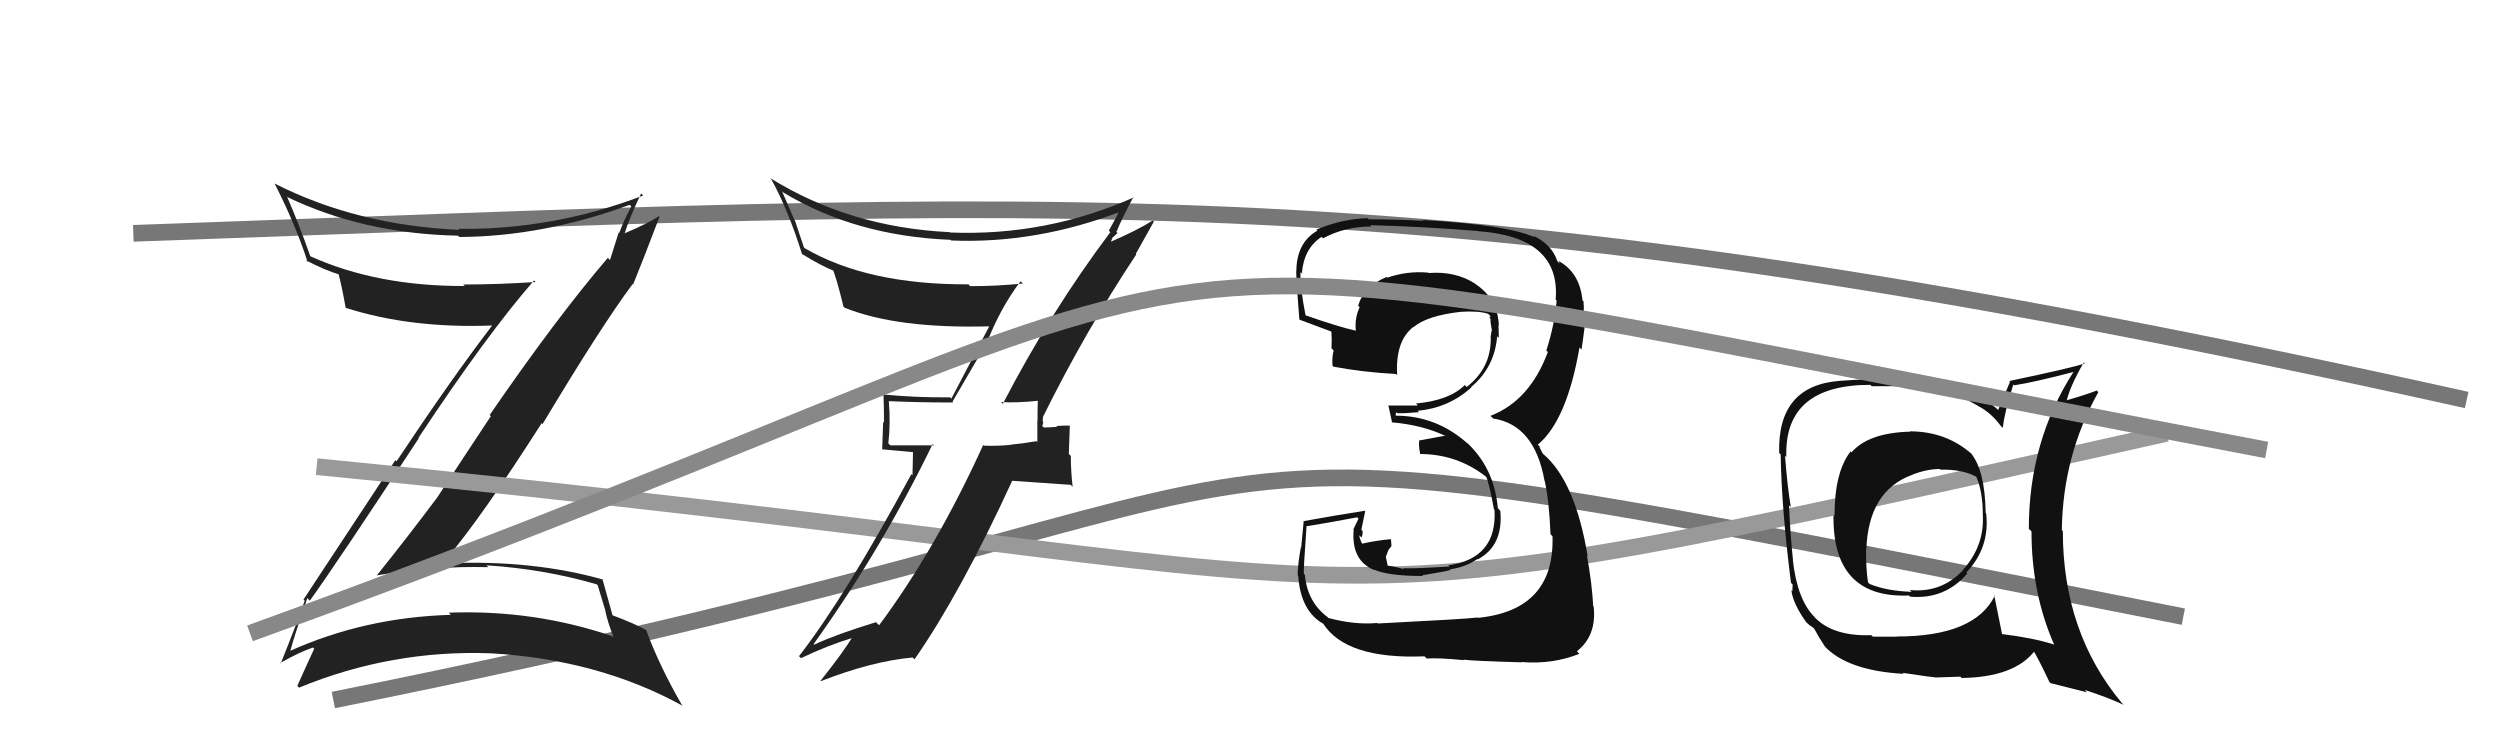 <svg xmlns="http://www.w3.org/2000/svg" width="150" height="44" viewBox="0,0,150,44"><path d="M8 14 C65 12,85 10,148 24" stroke="#777" fill="none"/><path d="M20 42 C90 28,60 23,131 37" stroke="#777" fill="none"/><path fill="#222" d="M18.42 35.87L18.55 36.00L18.59 36.04Q20.37 33.56 25.13 26.29L25.07 26.23L25.11 26.27Q29.19 20.10 32.04 16.83L32.10 16.88L32.13 16.92Q29.89 17.07 27.79 17.07L27.85 17.12L27.88 17.16Q22.65 17.18 18.65 15.39L18.67 15.41L18.61 15.35Q17.92 13.40 17.24 11.84L17.32 11.93L17.21 11.81Q21.82 14.03 27.49 14.14L27.55 14.21L27.57 14.22Q32.60 14.19 37.78 12.29L37.79 12.30L37.88 12.39Q37.45 13.18 37.15 13.98L37.12 13.95L36.60 15.60L36.47 15.47Q33.38 19.08 29.38 24.90L29.45 24.97L26.21 29.88L26.21 29.88Q24.45 32.23 22.62 34.51L22.58 34.47L22.62 34.52Q25.98 33.95 29.30 34.03L29.34 34.07L29.19 33.92Q32.64 34.14 35.80 35.06L35.86 35.11L36.34 36.70L36.32 36.67Q36.48 37.40 36.82 38.24L36.75 38.17L36.76 38.18Q32.06 36.57 26.92 36.76L26.93 36.76L27.05 36.89Q21.88 37.04 17.39 39.06L17.40 39.07L17.41 39.08Q17.72 37.95 18.44 35.89ZM16.91 39.88L16.78 39.75L16.81 39.78Q17.98 39.12 18.78 38.85L18.86 38.94L18.85 38.93Q18.52 39.63 17.84 41.15L17.86 41.17L17.94 41.26Q23.50 38.97 29.48 39.20L29.53 39.25L29.48 39.20Q35.95 39.58 40.98 42.36L40.92 42.30L40.91 42.29Q39.56 39.95 38.76 37.78L38.61 37.63L38.80 37.82Q38.15 37.44 36.63 36.87L36.71 36.95L36.78 37.02Q36.57 36.24 36.15 34.75L36.01 34.62L36.17 34.77Q32.02 33.60 26.92 33.79L26.87 33.73L26.73 33.60Q28.96 30.95 32.50 25.39L32.55 25.45L32.55 25.45Q36.06 19.59 37.96 17.04L38.10 17.18L37.99 17.06Q38.54 15.72 39.57 13.01L39.54 12.98L39.53 12.97Q38.92 13.39 37.47 14.00L37.34 13.87L37.48 14.00Q37.74 13.13 38.47 11.60L38.49 11.63L38.59 11.73Q33.20 13.80 27.49 13.73L27.37 13.61L27.56 13.79Q21.42 13.52 16.47 11.01L16.45 10.99L16.47 11.00Q17.74 13.49 18.46 15.73L18.43 15.70L18.34 15.61Q19.53 16.23 20.33 16.46L20.34 16.47L20.31 16.44Q20.48 17.03 20.74 18.47L20.79 18.52L20.74 18.47Q24.65 19.72 29.53 19.53L29.38 19.38L29.53 19.53Q27.10 22.70 23.79 27.68L23.72 27.61L18.21 35.97L18.28 36.04Q17.87 37.26 16.84 39.81Z"/><path d="M19 28 C91 35,72 39,130 26" stroke="#999" fill="none"/><path fill="#222" d="M60.12 24.17L60.14 24.20L60.07 24.12Q60.94 24.19 62.35 24.04L62.40 24.10L62.27 23.96Q62.25 24.63 62.25 25.28L62.24 25.26L62.24 26.52L62.18 26.47Q61.48 26.60 60.64 26.68L60.52 26.55L60.65 26.69Q59.86 26.77 59.03 26.74L58.87 26.58L58.99 26.70Q56.17 32.91 52.75 37.51L52.67 37.44L52.56 37.33Q50.14 38.07 48.85 38.68L48.84 38.67L48.82 38.64Q52.92 32.92 55.96 26.64L56.04 26.72L53.42 26.72L53.30 26.60Q53.44 25.42 53.33 24.08L53.20 23.95L53.31 24.07Q55.15 24.15 57.20 24.15L57.15 24.10L59.21 20.56L59.21 20.57Q60.02 18.48 61.23 16.88L61.24 16.88L61.37 17.01Q59.81 17.17 58.21 17.17L58.07 17.03L58.11 17.06Q52.05 17.09 48.28 14.89L48.23 14.83L47.70 13.24L47.67 13.21Q47.30 12.34 46.92 11.47L46.90 11.45L47.00 11.55Q51.32 14.16 57.03 14.39L57.02 14.38L57.07 14.43Q62.20 14.64 67.34 12.66L67.20 12.53L67.21 12.53Q67.03 12.96 66.53 13.84L66.62 13.93L66.62 13.93Q63.03 18.71 60.17 24.23ZM68.17 15.25L68.15 15.23L69.23 13.30L69.16 13.23Q68.28 13.80 66.61 14.52L66.63 14.55L66.78 14.20L66.80 14.22Q66.94 14.09 67.05 13.98L66.91 13.84L66.99 13.91Q67.29 13.15 68.01 11.81L68.01 11.82L68.04 11.84Q62.76 14.18 57.01 13.95L56.98 13.92L56.99 13.93Q50.95 13.64 46.19 10.67L46.17 10.65L46.28 10.76Q47.30 12.61 48.13 15.27L48.10 15.24L48.07 15.21Q49.28 15.96 50.08 16.27L50.00 16.19L49.95 16.14Q50.15 16.53 50.61 18.40L50.63 18.42L50.69 18.47Q53.84 19.73 59.36 19.58L59.36 19.57L59.36 19.57Q59.06 20.15 57.08 23.92L56.99 23.82L57.00 23.84Q54.97 23.86 52.99 23.67L52.88 23.56L53.01 23.69Q53.04 24.48 53.04 25.36L52.99 25.30L52.93 26.96L54.78 27.13L54.75 28.51L54.68 28.45Q50.72 35.79 47.94 39.37L48.00 39.43L48.06 39.49Q49.65 38.72 51.29 38.23L51.31 38.24L51.20 38.14Q50.60 39.13 49.23 40.85L49.17 40.79L49.25 40.87Q52.32 39.67 54.76 39.45L54.73 39.42L54.87 39.56Q57.62 35.61 60.74 28.83L60.76 28.85L64.24 29.09L64.36 29.21Q64.25 28.27 64.25 27.36L64.13 27.23L64.19 25.51L64.23 25.54Q63.94 25.52 63.38 25.56L63.46 25.63L63.44 25.61Q62.89 25.65 62.63 25.65L62.53 25.56L62.54 25.56Q62.56 25.47 62.60 25.32L62.56 25.28L62.58 25.04L62.57 25.03Q65.10 19.91 68.18 15.26Z"/><path fill="#111" d="M114.71 26.00L114.66 25.95L114.61 25.90Q112.12 25.96 111.09 27.14L111.00 27.05L111.04 27.08Q110.07 28.32 110.07 30.95L109.96 30.84L110.01 30.89Q109.93 35.92 114.54 35.73L114.69 35.88L114.61 35.80Q116.69 35.98 118.04 34.41L118.05 34.42L117.98 34.35Q119.40 32.86 119.17 30.81L119.12 30.75L119.14 30.77Q119.10 28.19 118.23 27.16L118.29 27.22L118.36 27.29Q116.80 25.88 114.59 25.88ZM119.60 35.65L119.62 35.67L119.69 35.74Q118.49 38.19 113.81 38.19L113.82 38.20L112.37 38.20L112.28 38.11Q110.00 38.19 108.89 37.05L108.88 37.03L108.89 37.04Q107.83 35.99 107.57 33.59L107.50 33.52L107.58 33.61Q107.42 32.11 107.34 30.32L107.34 30.32L107.45 30.42Q107.25 29.28 107.10 27.34L107.20 27.44L107.18 27.41Q107.04 23.09 112.22 23.09L112.30 23.17L113.86 23.17L113.73 23.04Q116.72 23.14 118.81 24.43L118.72 24.33L118.80 24.42Q119.51 24.83 120.01 25.51L120.07 25.58L120.17 25.67Q120.27 24.71 120.80 23.07L120.79 23.05L120.85 23.12Q122.07 22.93 124.40 22.32L124.46 22.39L124.40 22.33Q121.73 26.48 121.73 31.73L121.73 31.73L121.89 31.88Q121.89 35.61 123.26 38.70L123.20 38.64L123.23 38.67Q121.99 38.27 120.09 38.04L120.10 38.05L120.13 38.08Q119.96 37.26 119.65 35.70ZM123.00 40.95L123.04 40.99L125.22 41.54L125.09 41.40Q126.43 41.83 127.42 42.29L127.42 42.29L127.32 42.19Q123.77 37.95 123.77 31.86L123.70 31.79L123.71 31.80Q123.77 27.33 125.90 23.53L125.84 23.47L125.81 23.43Q125.18 23.68 123.85 24.06L123.84 24.05L123.97 24.18Q124.15 23.26 125.03 21.74L125.10 21.81L125.09 21.80Q124.55 22.02 120.56 22.86L120.60 22.91L119.89 24.60L119.97 24.67Q118.24 22.98 113.82 22.75L113.71 22.64L113.73 22.66Q112.62 22.70 110.38 22.85L110.37 22.84L110.38 22.85Q106.64 23.14 106.75 27.18L106.77 27.20L106.84 27.27Q106.89 30.52 107.46 34.97L107.56 35.07L107.54 35.47L107.48 35.41Q107.58 36.23 108.38 37.34L108.48 37.43L108.50 37.45Q108.56 37.51 108.75 37.63L108.83 37.70L108.87 37.75Q109.12 38.23 109.50 38.80L109.40 38.70L109.45 38.75Q110.83 40.24 114.21 40.43L114.20 40.41L114.16 40.37Q115.95 40.64 116.10 40.64L116.11 40.65L117.62 40.60L117.70 40.68Q120.85 40.63 122.07 39.07L121.99 38.99L121.96 38.96Q122.35 39.61 122.96 40.91ZM116.33 28.08L116.50 28.24L116.43 28.18Q117.73 28.15 118.57 28.60L118.68 28.71L118.58 28.61Q118.97 29.49 118.97 30.94L118.80 30.77L118.97 30.94Q119.06 32.75 117.79 34.18L117.77 34.16L117.80 34.19Q116.50 35.59 114.59 35.40L114.61 35.42L114.70 35.51Q113.21 35.46 112.18 35.04L112.18 35.04L112.08 34.94Q111.96 34.17 111.96 32.96L112.07 33.06L111.98 32.98Q112.10 29.45 114.73 28.49L114.72 28.49L114.72 28.49Q115.60 28.14 116.40 28.14Z"/><path fill="#111" d="M82.57 37.31L82.65 37.39L82.63 37.38Q81.27 37.50 79.71 37.08L79.70 37.08L79.65 37.02Q78.44 36.12 78.29 34.48L78.32 34.51L78.23 34.43Q78.20 34.25 78.39 31.62L78.47 31.70L78.36 31.58Q79.41 31.42 81.43 31.04L81.51 31.12L81.20 31.76L81.22 31.78Q81.06 33.64 82.47 34.21L82.38 34.12L82.43 34.17Q83.28 34.56 85.37 34.56L85.31 34.50L85.33 34.52Q86.83 34.27 87.02 34.20L87.08 34.25L86.99 34.16Q87.93 34.03 88.65 33.54L88.80 33.68L88.67 33.56Q90.21 32.74 90.02 30.65L89.89 30.51L89.87 30.50Q89.66 28.04 87.93 26.48L87.95 26.50L88.11 26.66Q86.22 24.94 83.74 24.94L83.74 24.93L83.76 24.73L83.83 24.79Q84.26 24.81 85.14 24.73L85.02 24.62L85.05 24.65Q86.91 24.48 88.28 23.25L88.42 23.39L88.26 23.23Q89.68 22.04 89.83 20.17L89.85 20.20L89.93 20.27Q89.91 19.84 89.91 19.50L89.88 19.47L89.93 19.52Q89.87 17.93 88.50 17.02L88.53 17.05L88.51 17.02Q87.33 16.26 85.73 16.38L85.75 16.40L85.71 16.36Q84.45 16.24 83.23 16.66L83.28 16.71L83.19 16.62Q81.80 17.21 81.49 18.35L81.54 18.39L81.58 18.43Q81.27 19.08 81.35 19.84L81.29 19.79L81.35 19.84Q80.33 19.62 78.28 18.90L78.39 19.01L78.34 18.96Q77.99 17.17 78.03 16.33L78.19 16.49L78.11 16.41Q78.23 14.90 79.30 14.21L79.34 14.26L79.38 14.30Q80.69 13.59 82.29 13.59L82.31 13.61L82.21 13.51Q85.50 13.60 88.66 13.86L88.52 13.72L88.66 13.87Q93.65 14.21 93.34 17.98L93.45 18.09L93.40 18.03Q93.28 19.47 92.78 21.03L92.87 21.12L92.87 21.12Q91.79 24.04 89.43 24.95L89.53 25.05L89.59 25.11Q92.07 25.49 92.67 28.84L92.67 28.84L92.68 28.85Q92.95 30.03 93.03 32.05L93.13 32.16L93.15 32.17Q93.29 36.61 88.68 37.07L88.52 36.91L88.66 37.05Q87.95 37.14 82.66 37.41ZM87.77 39.54L87.73 39.51L87.80 39.58Q88.45 39.66 91.31 39.74L91.37 39.80L91.29 39.72Q93.12 39.88 94.76 39.23L94.60 39.06L94.61 39.08Q95.81 38.14 95.62 36.39L95.56 36.33L95.59 36.36Q95.53 35.09 95.22 33.34L95.31 33.42L95.26 33.37Q94.51 28.85 92.57 27.22L92.55 27.19L92.36 26.81L92.43 26.85L92.27 26.68Q94.01 25.23 94.77 20.85L94.85 20.93L94.89 20.97Q94.96 20.55 95.08 19.60L94.97 19.49L94.92 19.44Q95.08 18.77 95.01 18.08L95.05 18.12L94.95 18.02Q94.78 16.33 93.48 15.64L93.53 15.69L93.58 15.81L93.44 15.67Q93.11 14.66 91.97 14.13L91.99 14.15L92.08 14.24Q90.50 13.50 85.37 13.20L85.32 13.16L85.42 13.25Q83.73 13.16 82.13 13.16L82.11 13.14L82.06 13.09Q80.51 13.13 78.98 13.78L78.94 13.74L79.04 13.84Q77.78 14.56 77.78 16.31L77.78 16.31L77.80 16.33Q77.70 15.81 77.96 19.16L78.02 19.22L78.00 19.19Q78.36 19.33 80.00 19.94L80.07 20.00L79.88 19.82Q79.92 20.40 79.89 20.89L79.87 20.88L80.02 21.03Q79.91 21.41 79.95 21.95L79.95 21.94L80.01 22.00Q81.74 22.33 83.76 22.44L83.79 22.47L83.83 22.51Q83.71 20.45 84.81 19.61L84.83 19.63L84.82 19.62Q85.63 18.94 87.64 18.71L87.69 18.76L87.64 18.71Q88.72 18.64 89.29 18.83L89.28 18.82L89.45 18.99Q89.35 18.97 89.39 19.08L89.43 19.13L89.43 19.32L89.52 19.87L89.49 19.83Q89.48 20.02 89.44 20.17L89.61 20.34L89.44 20.16Q89.52 22.04 88.00 23.22L87.91 23.13L87.89 23.10Q86.98 24.02 84.96 24.21L85.09 24.35L85.08 24.33Q84.20 24.33 83.33 24.33L83.31 24.31L83.30 24.31Q83.38 24.69 83.53 25.37L83.51 25.35L83.50 25.34Q85.41 25.50 86.86 26.22L86.81 26.18L86.67 26.15L85.19 26.42L85.17 26.40Q85.09 26.63 85.21 27.24L85.22 27.25L85.21 27.24Q87.42 27.25 89.13 28.58L89.20 28.64L89.17 28.61Q89.34 28.93 89.64 30.57L89.57 30.50L89.67 30.59Q89.84 33.50 86.90 33.92L86.81 33.83L86.97 33.99Q84.75 34.13 84.18 34.09L84.17 34.08L84.24 34.15Q83.75 34.00 83.22 33.93L83.27 33.98L83.15 33.41L83.31 32.99L83.49 32.76L83.46 32.38L83.43 32.35Q82.49 32.44 81.69 32.63L81.77 32.71L81.78 32.72Q81.56 32.31 81.56 32.12L81.72 32.28L81.69 32.25Q81.76 32.10 81.76 31.87L81.72 31.82L81.68 31.79Q81.76 31.40 81.91 30.68L81.78 30.55L81.87 30.65Q80.06 30.93 78.20 31.27L78.11 31.18L78.22 31.29Q78.18 31.75 78.07 32.87L78.08 32.88L78.05 32.85Q77.86 33.90 77.86 34.51L77.99 34.64L77.89 34.54Q78.04 36.68 79.42 37.44L79.37 37.39L79.38 37.40Q80.75 39.57 85.47 39.38L85.58 39.49L85.60 39.51Q86.31 39.46 87.83 39.61Z"/><path d="M15 38 C84 13,57 12,136 27" stroke="#888" fill="none"/></svg>
